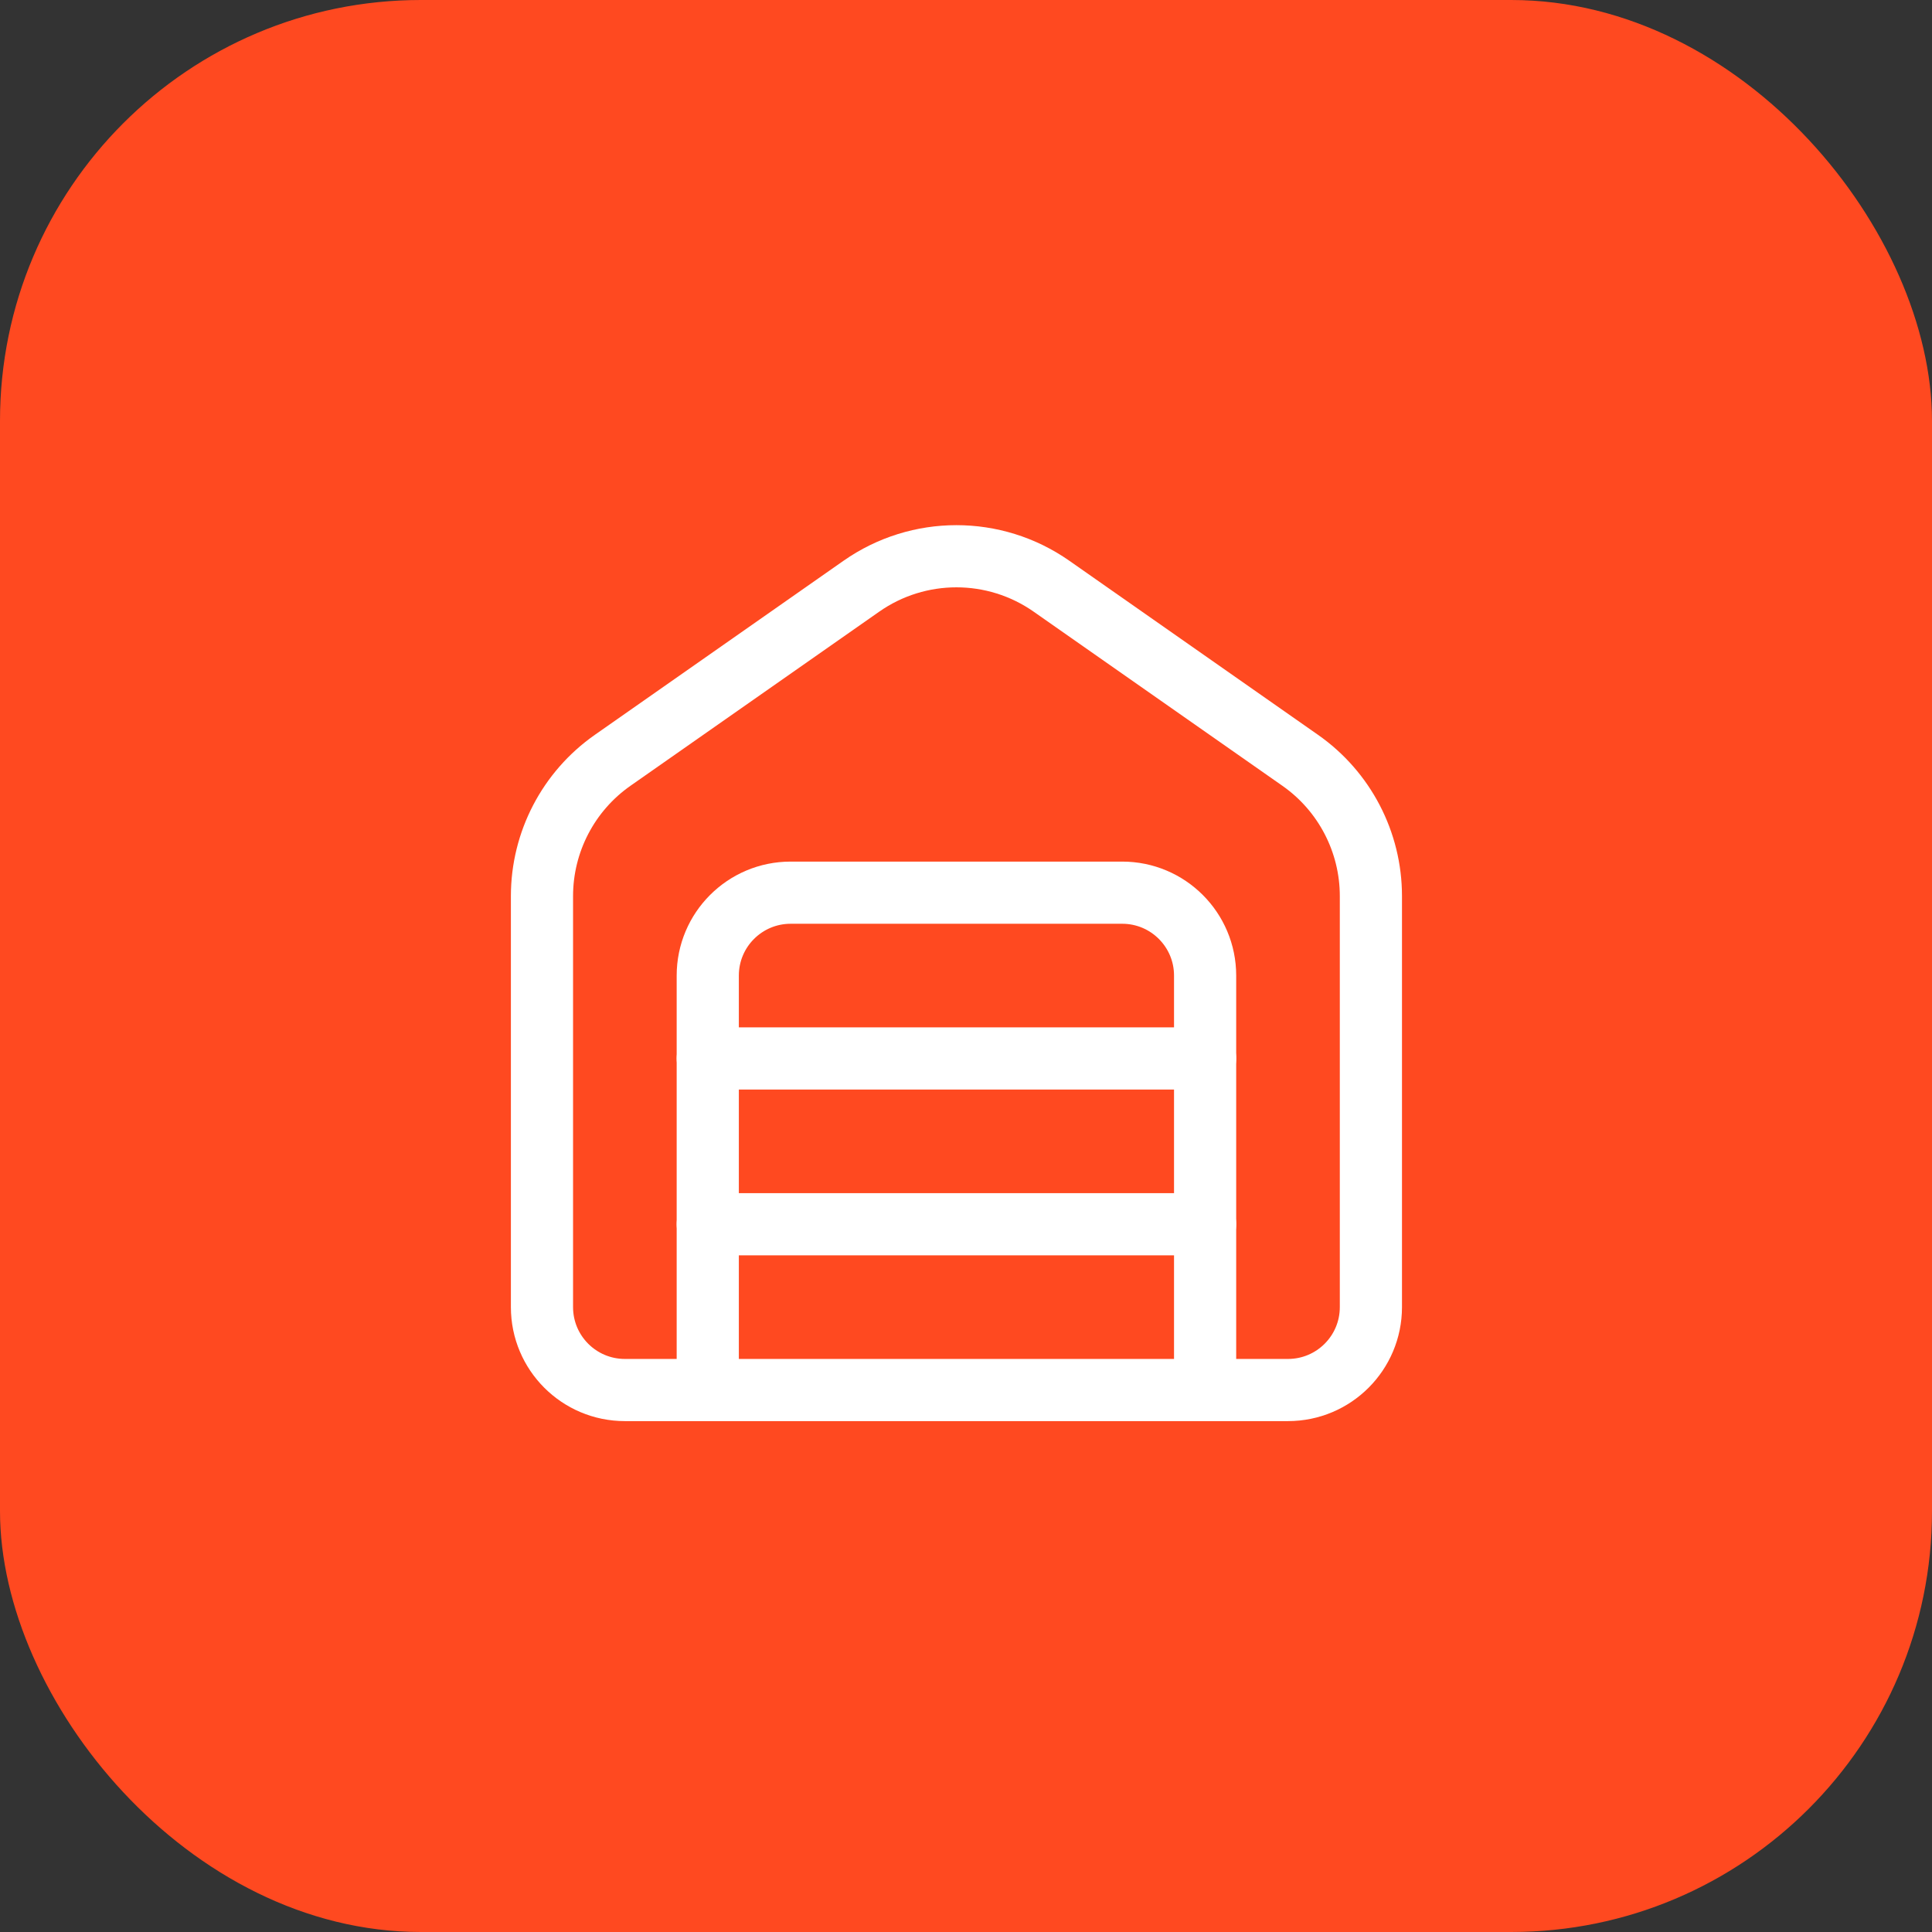 <svg xmlns="http://www.w3.org/2000/svg" width="101" height="101" viewBox="0 0 101 101" fill="none"><rect x="0" y="0" width="101" height="101" fill="#333333" stroke="none"/><rect width="101" height="101" rx="22" fill="#FF4920"></rect><path d="M28.333 46.846C28.333 44.018 29.713 41.367 32.03 39.746L45.03 30.646C48.014 28.557 51.986 28.557 54.97 30.646L67.97 39.746C70.287 41.367 71.667 44.018 71.667 46.846V68.333C71.667 70.727 69.727 72.667 67.333 72.667H32.667C30.273 72.667 28.333 70.727 28.333 68.333V46.846Z" stroke="white" stroke-width="3.25"></path><path d="M63 72.667V51C63 48.607 61.06 46.667 58.667 46.667H41.333C38.94 46.667 37 48.607 37 51V72.667" stroke="white" stroke-width="3.25"></path><path d="M63 55.333L37 55.333" stroke="white" stroke-width="3.25" stroke-linecap="round" stroke-linejoin="round"></path><path d="M63 64L37 64" stroke="white" stroke-width="3.25" stroke-linecap="round" stroke-linejoin="round"></path></svg>